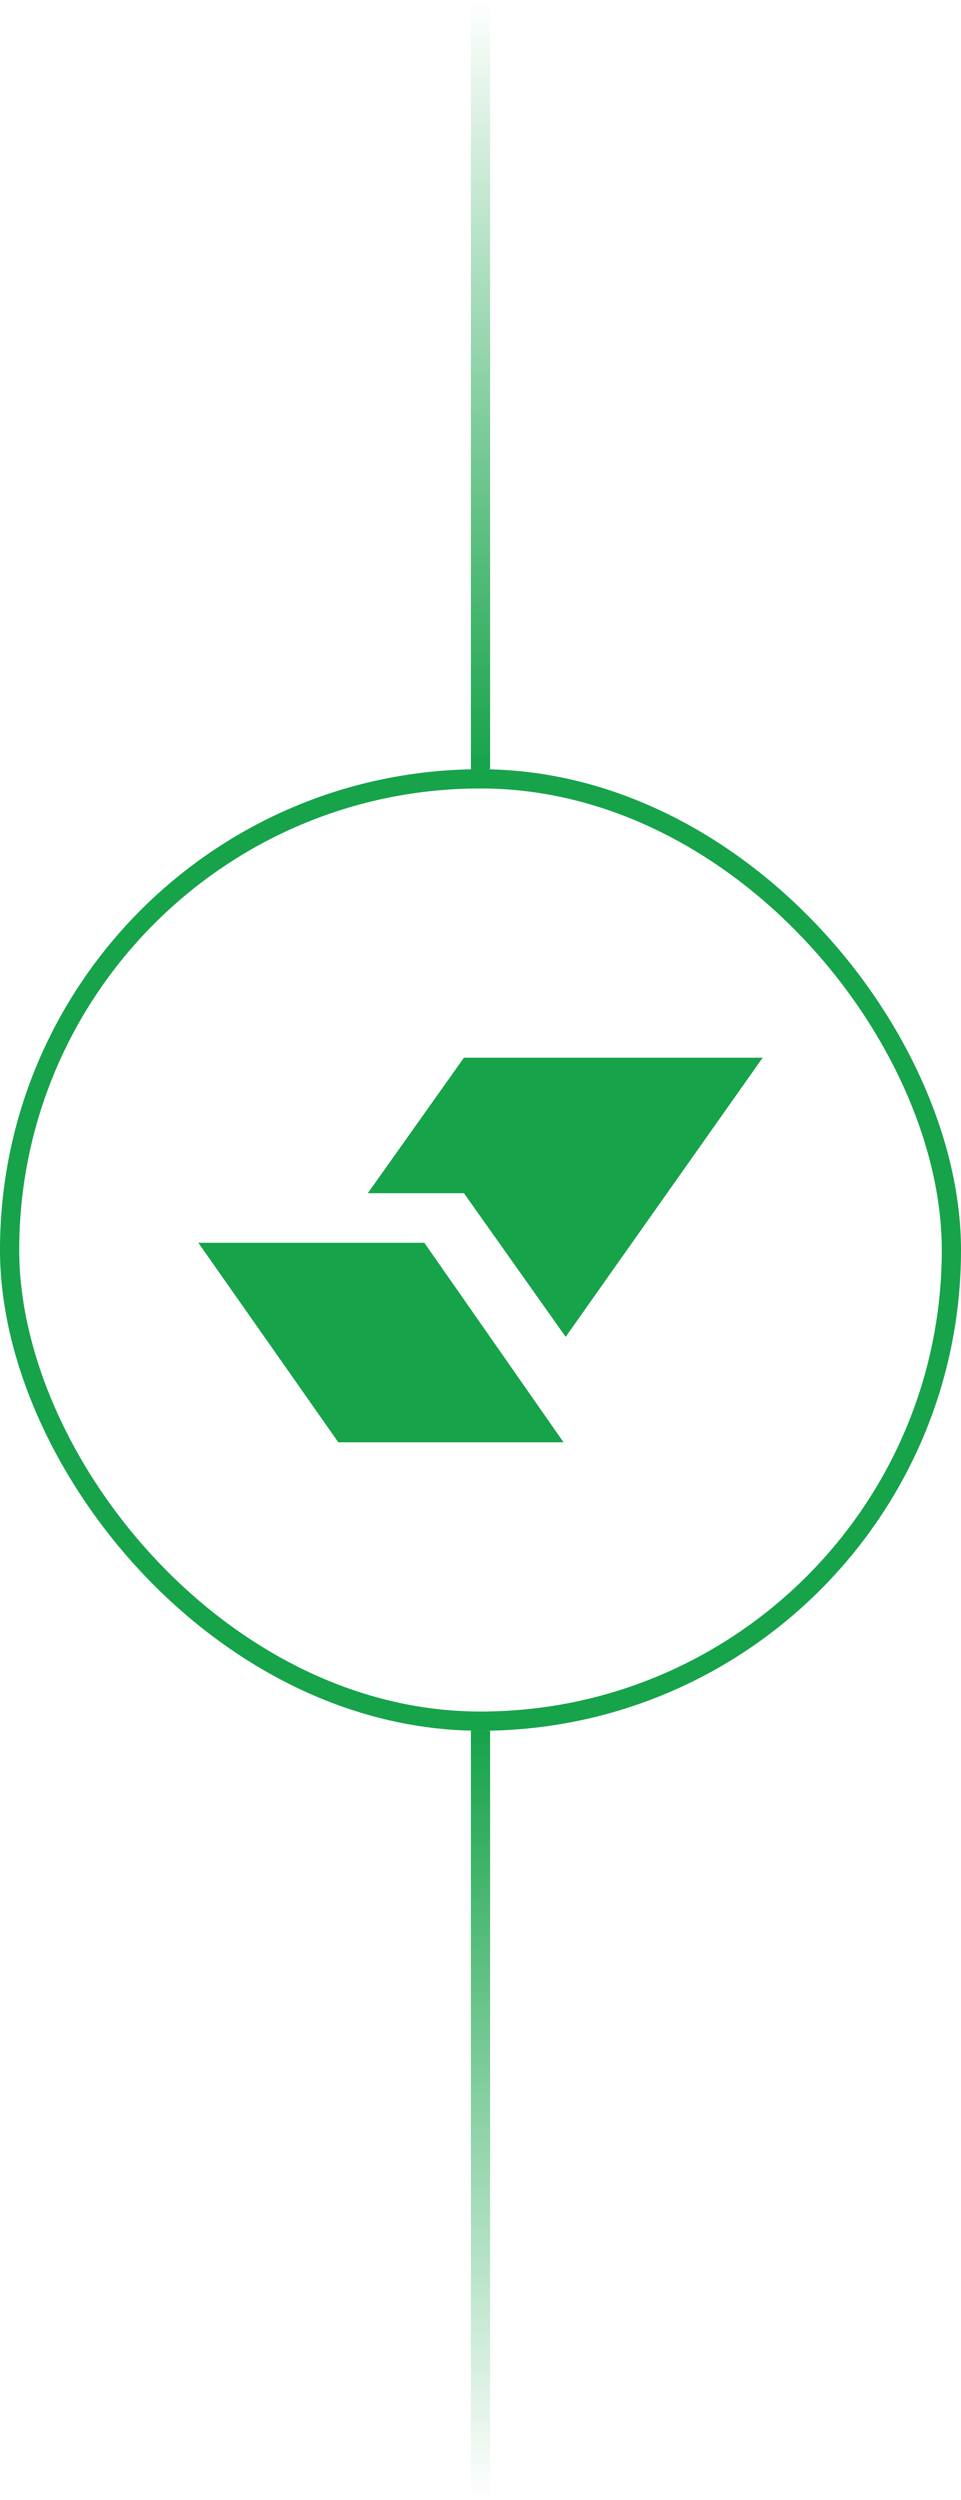 <svg width="100" height="260" viewBox="0 0 100 260" fill="none" xmlns="http://www.w3.org/2000/svg">
<rect x="49" width="2" height="80" fill="url(#paint0_linear_8197_278)"/>
<rect x="1" y="81" width="98" height="98" rx="49" stroke="#16A34A" stroke-width="2"/>
<path d="M44.155 129.247H20.637L35.205 150H58.642L44.155 129.247Z" fill="#16A34A"/>
<path d="M38.272 124.092L48.276 110H79.363L58.863 139.035L48.276 124.092H38.272Z" fill="#16A34A"/>
<path d="M49 180H51V260H49V180Z" fill="url(#paint1_linear_8197_278)"/>
<defs>
<linearGradient id="paint0_linear_8197_278" x1="50" y1="80" x2="50" y2="0" gradientUnits="userSpaceOnUse">
<stop stop-color="#16A34A"/>
<stop offset="1" stop-color="#16A34A" stop-opacity="0"/>
</linearGradient>
<linearGradient id="paint1_linear_8197_278" x1="50" y1="180" x2="50" y2="260" gradientUnits="userSpaceOnUse">
<stop stop-color="#16A34A"/>
<stop offset="1" stop-color="#16A34A" stop-opacity="0"/>
</linearGradient>
</defs>
</svg>
